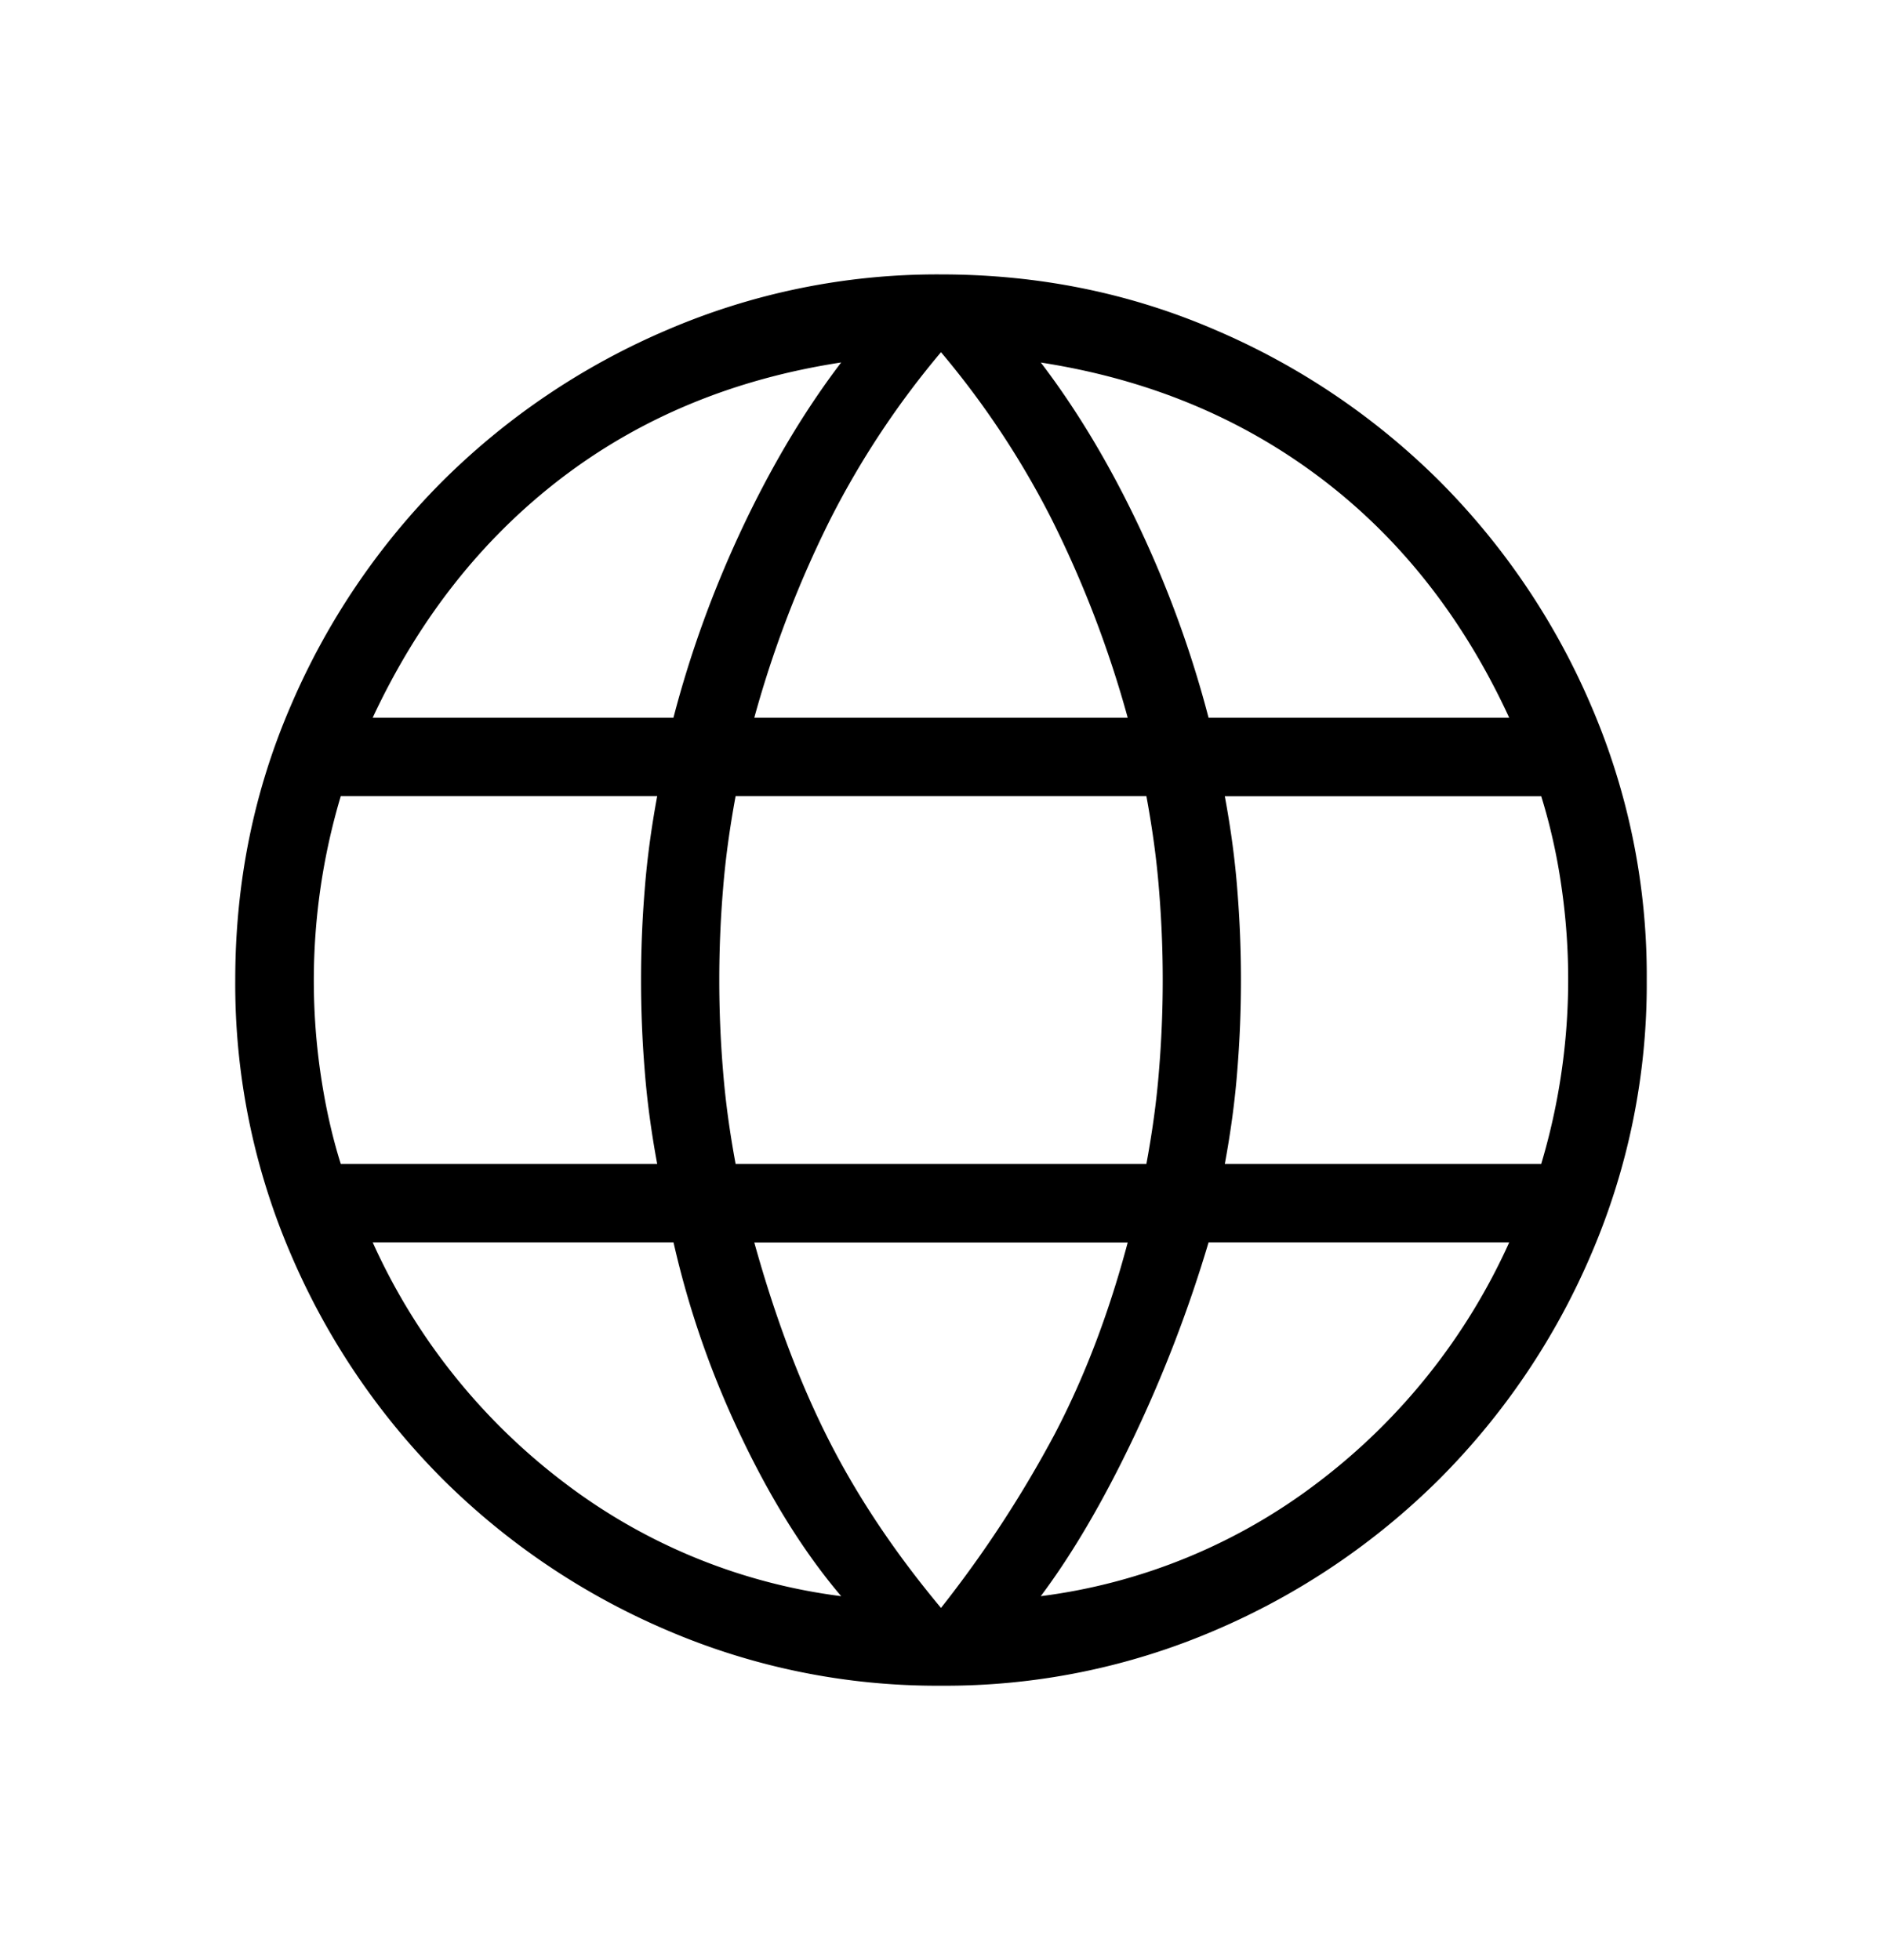 <svg xmlns="http://www.w3.org/2000/svg" width="24" height="25" fill="none"><path fill="#000" d="M12 21.5a8.719 8.719 0 0 1-3.5-.71 9.126 9.126 0 0 1-2.86-1.93A9.126 9.126 0 0 1 3.71 16 8.719 8.719 0 0 1 3 12.5c0-1.242.237-2.41.71-3.503A9.135 9.135 0 0 1 5.64 6.14 9.126 9.126 0 0 1 8.5 4.211 8.719 8.719 0 0 1 12 3.5c1.242 0 2.41.237 3.503.71a9.136 9.136 0 0 1 2.858 1.93 9.135 9.135 0 0 1 1.928 2.857A8.706 8.706 0 0 1 21 12.5a8.72 8.72 0 0 1-.71 3.5 9.126 9.126 0 0 1-1.93 2.86 9.136 9.136 0 0 1-2.857 1.93A8.713 8.713 0 0 1 12 21.5zm0-.992a14.856 14.856 0 0 0 1.452-2.221c.38-.727.69-1.54.929-2.44H9.619c.264.95.58 1.79.948 2.516.368.727.846 1.442 1.433 2.145zm-1.273-.15c-.467-.55-.893-1.23-1.278-2.04a11.73 11.73 0 0 1-.86-2.472H4.753a7.93 7.93 0 0 0 2.437 3.06 7.354 7.354 0 0 0 3.536 1.452zm2.546 0a7.355 7.355 0 0 0 3.536-1.452 7.93 7.93 0 0 0 2.437-3.06h-3.834a17.119 17.119 0 0 1-.957 2.491c-.385.81-.78 1.483-1.182 2.02zm-8.927-5.512h4.035c-.076-.41-.13-.81-.16-1.199a14.25 14.25 0 0 1 0-2.294c.03-.39.084-.789.16-1.2H4.346a8.223 8.223 0 0 0-.255 3.56c.061.41.146.787.255 1.133zm5.035 0h5.238c.076-.41.13-.803.16-1.18a14.026 14.026 0 0 0 0-2.333c-.03-.376-.084-.769-.16-1.18H9.381c-.076.411-.13.804-.16 1.18a14.02 14.02 0 0 0 0 2.333c.03.377.084.77.16 1.18zm6.238 0h4.035a8.222 8.222 0 0 0 .255-3.56 7.416 7.416 0 0 0-.255-1.132h-4.035c.076.41.13.81.16 1.199a14.26 14.26 0 0 1 0 2.294c-.03.39-.084.789-.16 1.2zm-.207-5.692h3.834c-.586-1.27-1.389-2.29-2.409-3.06-1.02-.77-2.207-1.26-3.564-1.47.467.613.886 1.315 1.259 2.106.372.79.665 1.598.88 2.424zm-5.793 0h4.762a13.85 13.85 0 0 0-.977-2.546A11.1 11.1 0 0 0 12 4.492a11.1 11.1 0 0 0-1.404 2.116 13.85 13.85 0 0 0-.977 2.546zm-4.865 0h3.834c.215-.826.508-1.634.88-2.424.373-.79.792-1.493 1.259-2.107-1.37.21-2.56.704-3.574 1.48-1.014.778-1.813 1.794-2.4 3.05z"/></svg>